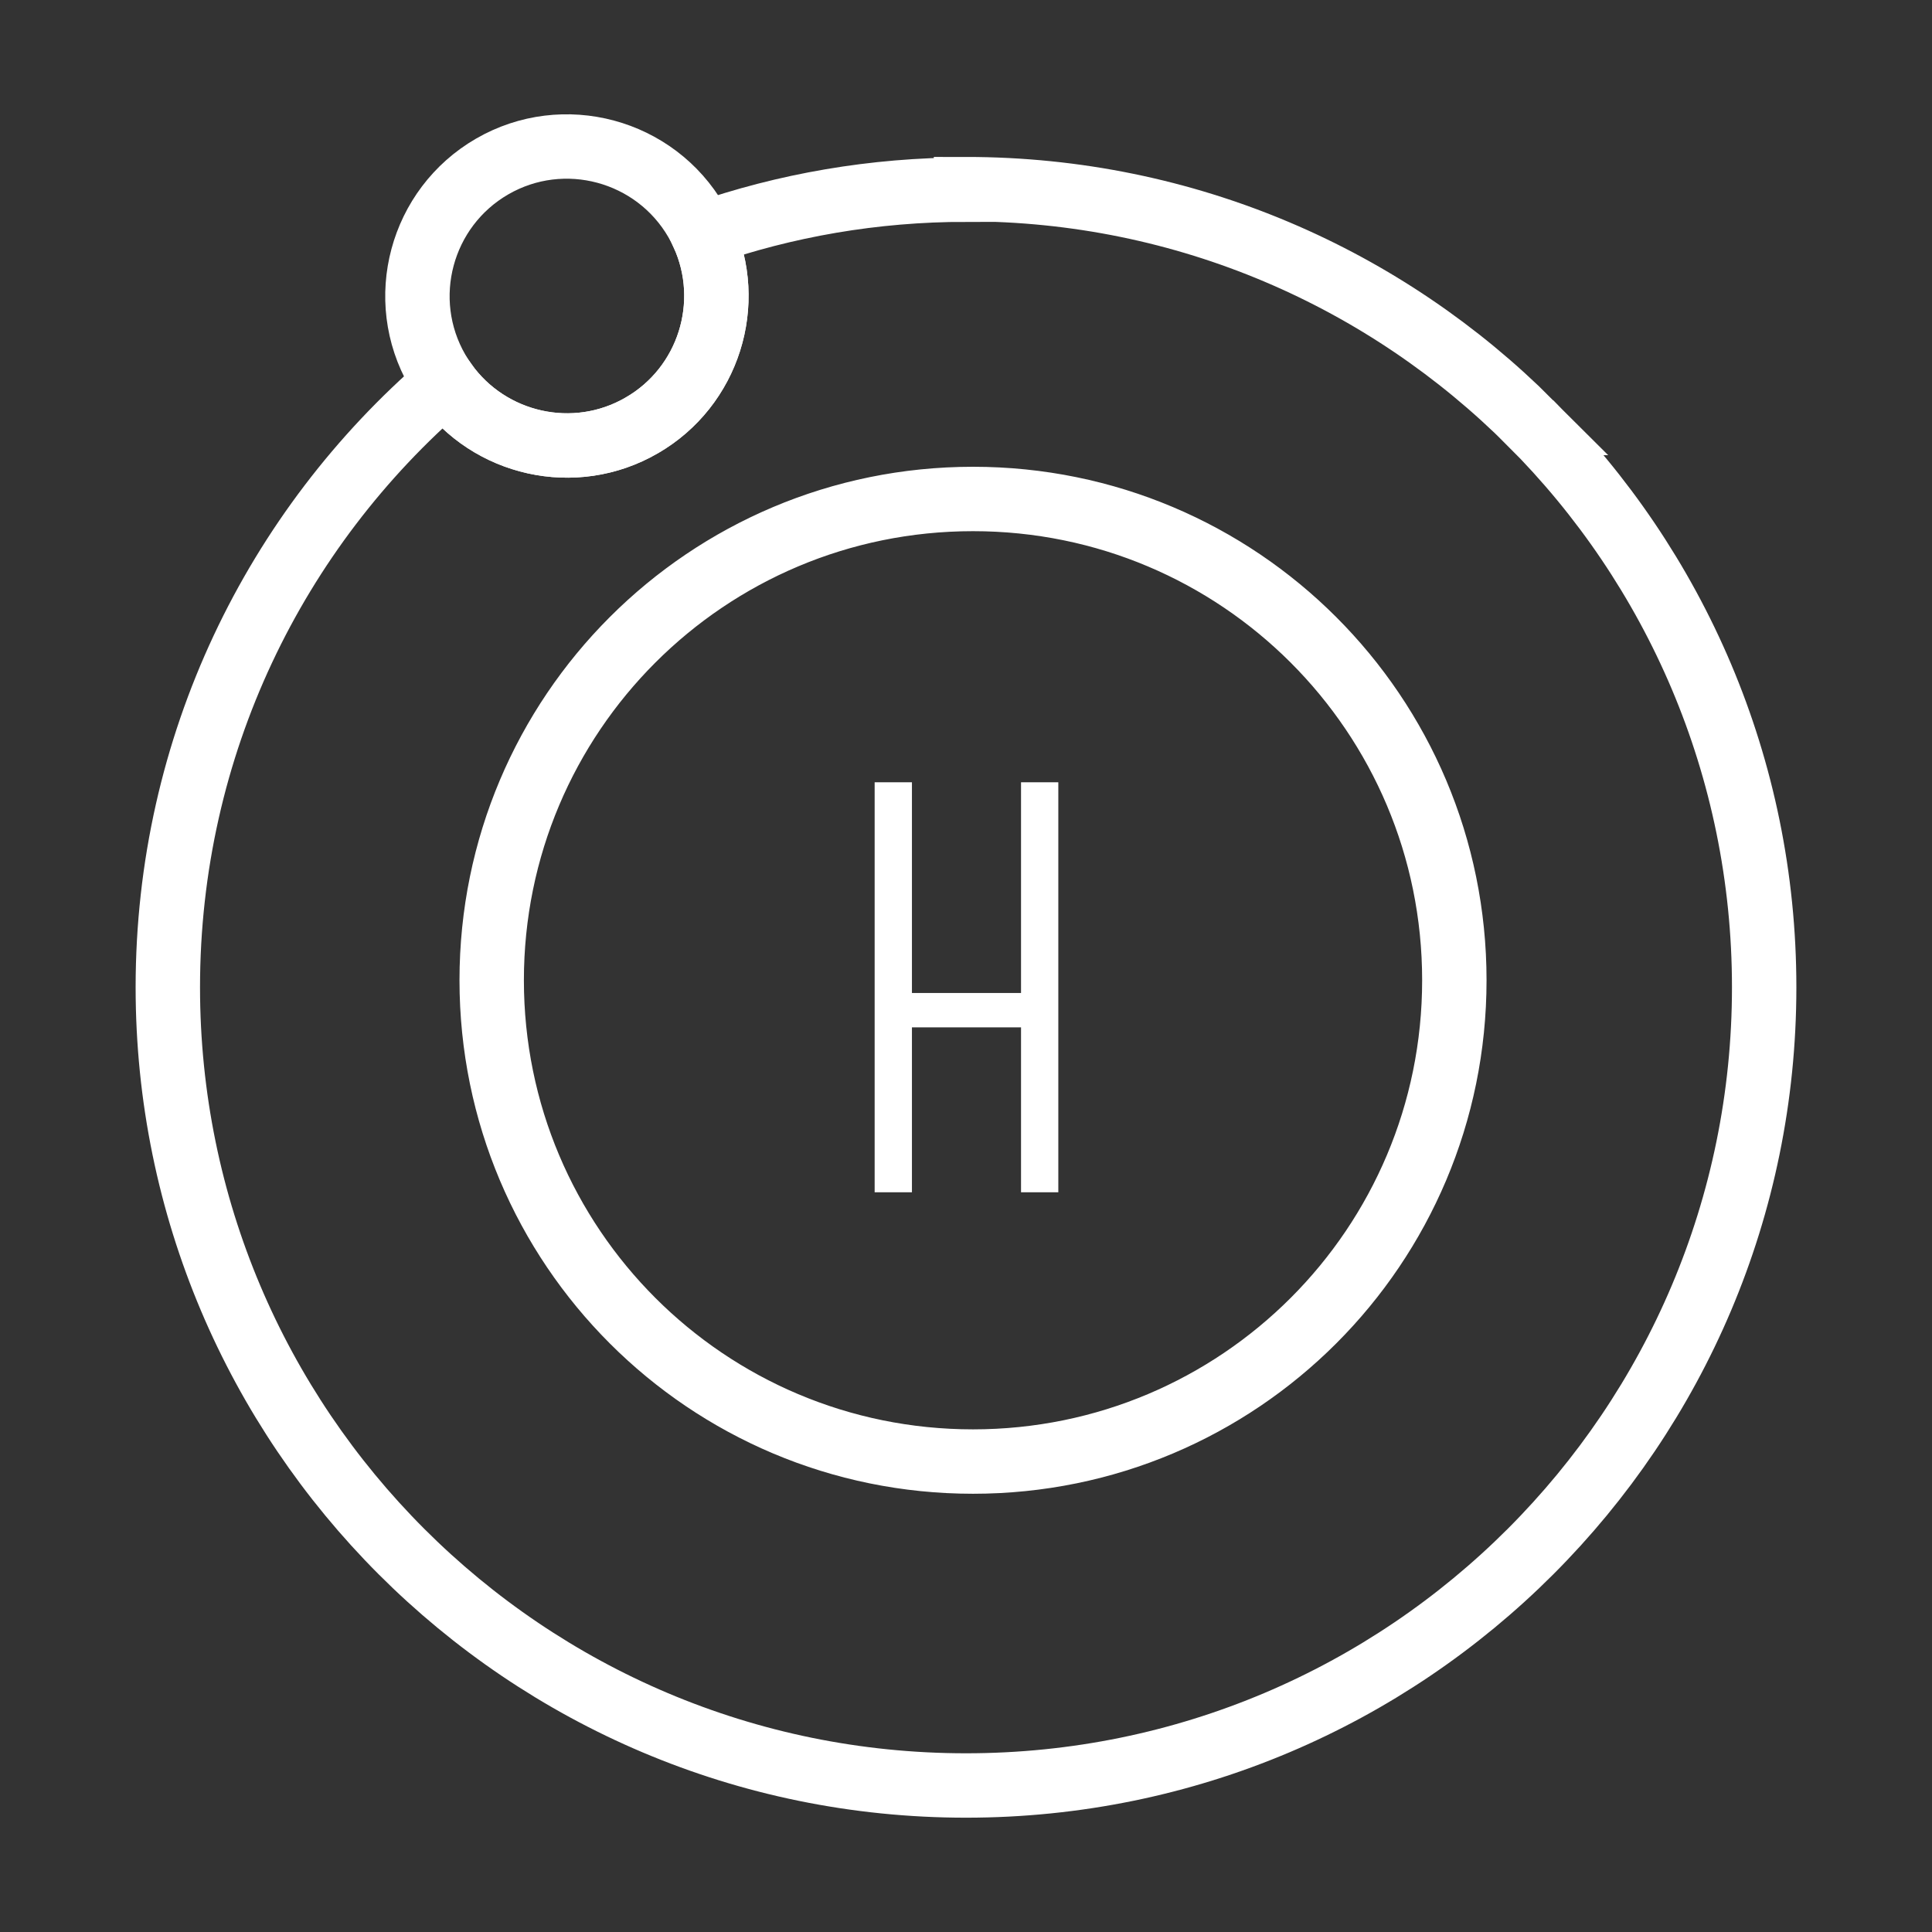<?xml version="1.0" encoding="UTF-8"?>
<svg xmlns="http://www.w3.org/2000/svg" id="Livello_1" data-name="Livello 1" viewBox="0 0 300 300">
  <rect x="0" y="0" width="300" height="300" fill="#333333" stroke="none"/>
  <g id="Livello_1-2" data-name="Livello 1-2">
    <g>
      <path d="M237.65,65.68c-22.42-22.43-53.41-36.31-87.65-36.31v.08c-14.31,0-28.06,2.42-40.85,6.88,4.92,10.75.93,23.71-9.52,29.74-10.44,6.03-23.65,2.99-30.5-6.63-26.38,22.71-43.07,56.33-43.07,93.87,0,68.41,55.45,123.94,123.94,123.94s123.94-55.53,123.94-123.94c0-34.21-13.86-65.2-36.29-87.63ZM151.09,226.95c-41.31,0-74.74-33.42-74.74-74.74s33.43-74.73,74.74-74.73,74.74,33.42,74.74,74.73-33.42,74.74-74.74,74.74Z" style="fill: none; stroke: #fff; stroke-miterlimit: 10; stroke-width: 10px;"></path>
      <path d="M99.63,66.07c-10.44,6.03-23.65,2.99-30.5-6.63-.43-.6-.83-1.23-1.21-1.88-6.4-11.09-2.58-25.3,8.51-31.71,11.09-6.4,25.31-2.57,31.71,8.52.37.64.71,1.3,1.01,1.96,4.92,10.75.93,23.71-9.52,29.74Z" style="fill: none; stroke: #fff; stroke-miterlimit: 10; stroke-width: 10px;"></path>
      <path d="M135.94,121.6h5.54v63.41h-5.54v-63.41ZM140.24,154.32h20.07v5.08h-20.07s0-5.08,0-5.08ZM158.67,121.6h5.54v63.41h-5.54v-63.41Z" style="fill: #fff; stroke: #fff; stroke-width: .25px;"></path>
    </g>
  </g>
</svg>
